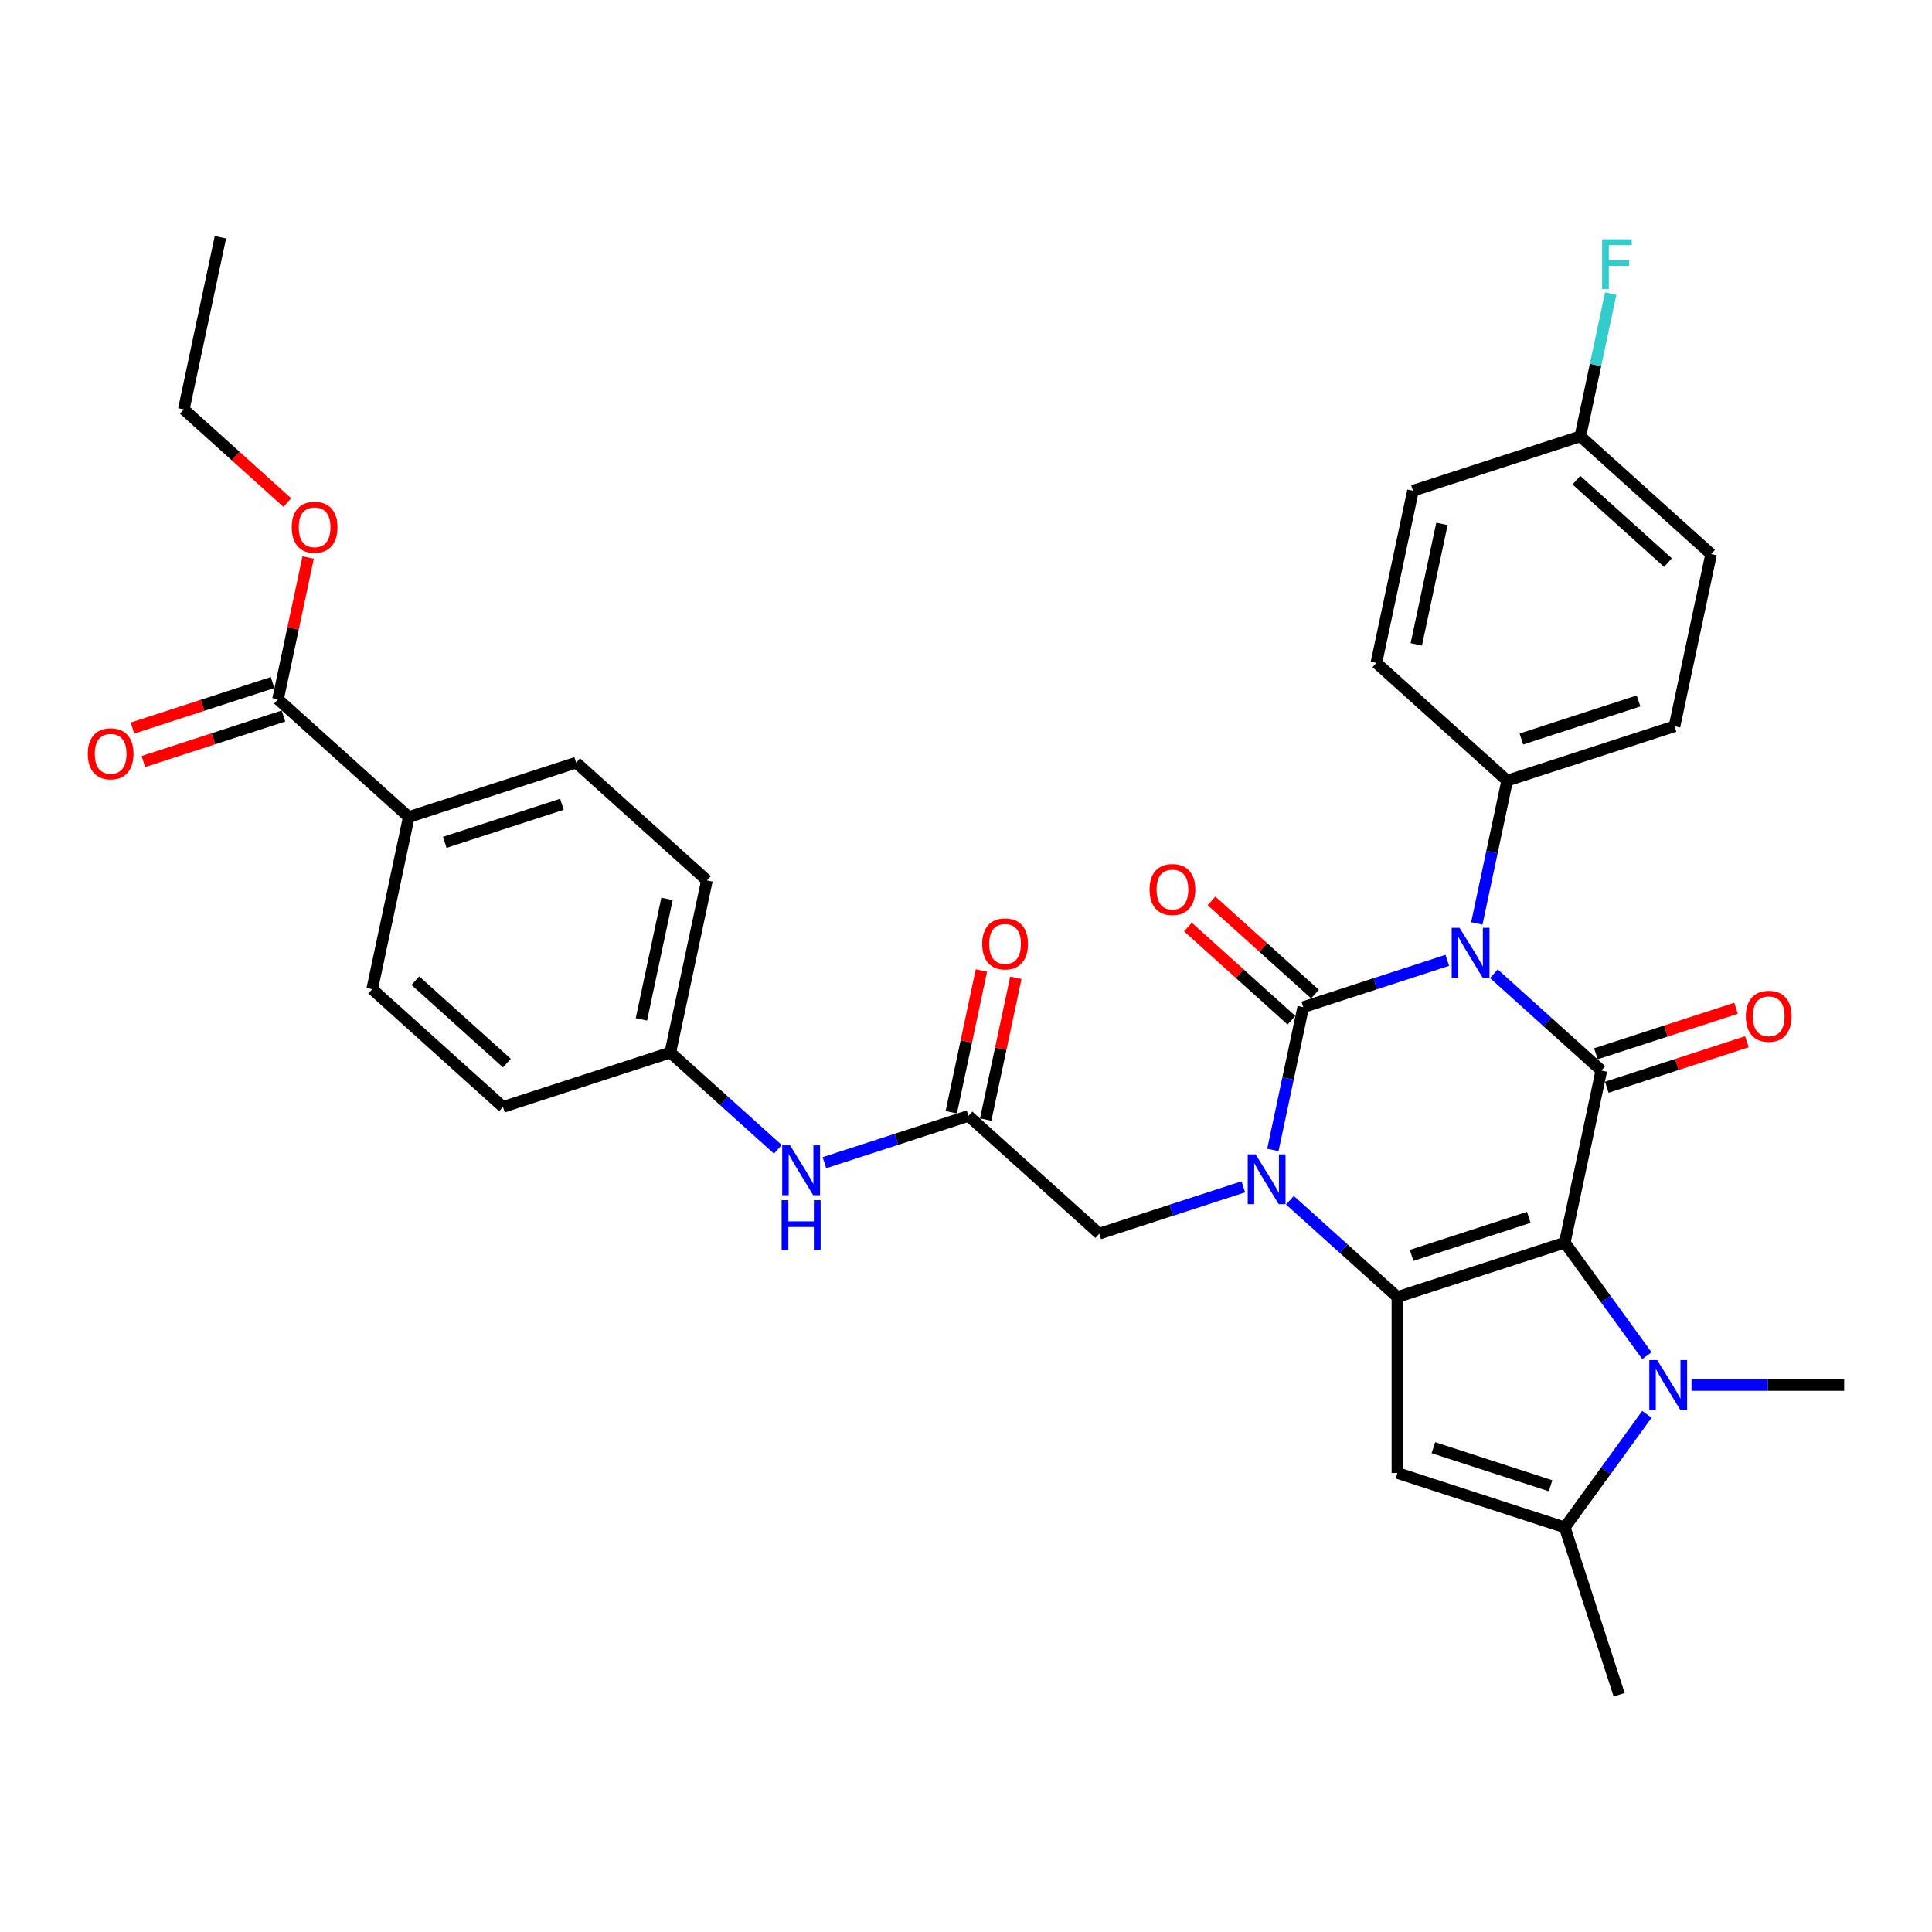 <?xml version='1.0' encoding='iso-8859-1'?>
<svg version='1.1' baseProfile='full'
              xmlns='http://www.w3.org/2000/svg'
                      xmlns:rdkit='http://www.rdkit.org/xml'
                      xmlns:xlink='http://www.w3.org/1999/xlink'
                  xml:space='preserve'
width='1000px' height='1000px' viewBox='0 0 1000 1000'>
<!-- END OF HEADER -->
<rect style='opacity:1.0;fill:#FFFFFF;stroke:none' width='1000' height='1000' x='0' y='0'> </rect>
<path class='bond-2' d='M 809.921,643.19 L 723.293,671.337' style='fill:none;fill-rule:evenodd;stroke:#000000;stroke-width:6px;stroke-linecap:butt;stroke-linejoin:miter;stroke-opacity:1' />
<path class='bond-2' d='M 791.297,630.086 L 730.658,649.789' style='fill:none;fill-rule:evenodd;stroke:#000000;stroke-width:6px;stroke-linecap:butt;stroke-linejoin:miter;stroke-opacity:1' />
<path class='bond-4' d='M 809.921,643.19 L 828.859,554.095' style='fill:none;fill-rule:evenodd;stroke:#000000;stroke-width:6px;stroke-linecap:butt;stroke-linejoin:miter;stroke-opacity:1' />
<path class='bond-5' d='M 809.921,643.19 L 831.178,672.447' style='fill:none;fill-rule:evenodd;stroke:#000000;stroke-width:6px;stroke-linecap:butt;stroke-linejoin:miter;stroke-opacity:1' />
<path class='bond-5' d='M 831.178,672.447 L 852.435,701.705' style='fill:none;fill-rule:evenodd;stroke:#0000FF;stroke-width:6px;stroke-linecap:butt;stroke-linejoin:miter;stroke-opacity:1' />
<path class='bond-0' d='M 773.229,504.005 L 801.044,529.05' style='fill:none;fill-rule:evenodd;stroke:#0000FF;stroke-width:6px;stroke-linecap:butt;stroke-linejoin:miter;stroke-opacity:1' />
<path class='bond-0' d='M 801.044,529.05 L 828.859,554.095' style='fill:none;fill-rule:evenodd;stroke:#000000;stroke-width:6px;stroke-linecap:butt;stroke-linejoin:miter;stroke-opacity:1' />
<path class='bond-1' d='M 749.109,497.065 L 711.825,509.179' style='fill:none;fill-rule:evenodd;stroke:#0000FF;stroke-width:6px;stroke-linecap:butt;stroke-linejoin:miter;stroke-opacity:1' />
<path class='bond-1' d='M 711.825,509.179 L 674.541,521.293' style='fill:none;fill-rule:evenodd;stroke:#000000;stroke-width:6px;stroke-linecap:butt;stroke-linejoin:miter;stroke-opacity:1' />
<path class='bond-9' d='M 764.394,477.971 L 772.25,441.011' style='fill:none;fill-rule:evenodd;stroke:#0000FF;stroke-width:6px;stroke-linecap:butt;stroke-linejoin:miter;stroke-opacity:1' />
<path class='bond-9' d='M 772.25,441.011 L 780.107,404.051' style='fill:none;fill-rule:evenodd;stroke:#000000;stroke-width:6px;stroke-linecap:butt;stroke-linejoin:miter;stroke-opacity:1' />
<path class='bond-12' d='M 680.636,514.524 L 653.85,490.406' style='fill:none;fill-rule:evenodd;stroke:#000000;stroke-width:6px;stroke-linecap:butt;stroke-linejoin:miter;stroke-opacity:1' />
<path class='bond-12' d='M 653.85,490.406 L 627.064,466.288' style='fill:none;fill-rule:evenodd;stroke:#FF0000;stroke-width:6px;stroke-linecap:butt;stroke-linejoin:miter;stroke-opacity:1' />
<path class='bond-12' d='M 668.446,528.062 L 641.66,503.944' style='fill:none;fill-rule:evenodd;stroke:#000000;stroke-width:6px;stroke-linecap:butt;stroke-linejoin:miter;stroke-opacity:1' />
<path class='bond-12' d='M 641.66,503.944 L 614.875,479.826' style='fill:none;fill-rule:evenodd;stroke:#FF0000;stroke-width:6px;stroke-linecap:butt;stroke-linejoin:miter;stroke-opacity:1' />
<path class='bond-35' d='M 674.541,521.293 L 666.685,558.254' style='fill:none;fill-rule:evenodd;stroke:#000000;stroke-width:6px;stroke-linecap:butt;stroke-linejoin:miter;stroke-opacity:1' />
<path class='bond-35' d='M 666.685,558.254 L 658.829,595.214' style='fill:none;fill-rule:evenodd;stroke:#0000FF;stroke-width:6px;stroke-linecap:butt;stroke-linejoin:miter;stroke-opacity:1' />
<path class='bond-3' d='M 723.293,671.337 L 695.478,646.292' style='fill:none;fill-rule:evenodd;stroke:#000000;stroke-width:6px;stroke-linecap:butt;stroke-linejoin:miter;stroke-opacity:1' />
<path class='bond-3' d='M 695.478,646.292 L 667.663,621.247' style='fill:none;fill-rule:evenodd;stroke:#0000FF;stroke-width:6px;stroke-linecap:butt;stroke-linejoin:miter;stroke-opacity:1' />
<path class='bond-6' d='M 723.293,671.337 L 723.293,762.423' style='fill:none;fill-rule:evenodd;stroke:#000000;stroke-width:6px;stroke-linecap:butt;stroke-linejoin:miter;stroke-opacity:1' />
<path class='bond-8' d='M 643.544,614.307 L 606.26,626.421' style='fill:none;fill-rule:evenodd;stroke:#0000FF;stroke-width:6px;stroke-linecap:butt;stroke-linejoin:miter;stroke-opacity:1' />
<path class='bond-8' d='M 606.26,626.421 L 568.976,638.536' style='fill:none;fill-rule:evenodd;stroke:#000000;stroke-width:6px;stroke-linecap:butt;stroke-linejoin:miter;stroke-opacity:1' />
<path class='bond-13' d='M 831.673,562.757 L 867.928,550.977' style='fill:none;fill-rule:evenodd;stroke:#000000;stroke-width:6px;stroke-linecap:butt;stroke-linejoin:miter;stroke-opacity:1' />
<path class='bond-13' d='M 867.928,550.977 L 904.183,539.198' style='fill:none;fill-rule:evenodd;stroke:#FF0000;stroke-width:6px;stroke-linecap:butt;stroke-linejoin:miter;stroke-opacity:1' />
<path class='bond-13' d='M 826.044,545.432 L 862.299,533.652' style='fill:none;fill-rule:evenodd;stroke:#000000;stroke-width:6px;stroke-linecap:butt;stroke-linejoin:miter;stroke-opacity:1' />
<path class='bond-13' d='M 862.299,533.652 L 898.553,521.872' style='fill:none;fill-rule:evenodd;stroke:#FF0000;stroke-width:6px;stroke-linecap:butt;stroke-linejoin:miter;stroke-opacity:1' />
<path class='bond-7' d='M 852.435,732.055 L 831.178,761.312' style='fill:none;fill-rule:evenodd;stroke:#0000FF;stroke-width:6px;stroke-linecap:butt;stroke-linejoin:miter;stroke-opacity:1' />
<path class='bond-7' d='M 831.178,761.312 L 809.921,790.57' style='fill:none;fill-rule:evenodd;stroke:#000000;stroke-width:6px;stroke-linecap:butt;stroke-linejoin:miter;stroke-opacity:1' />
<path class='bond-23' d='M 875.519,716.88 L 915.032,716.88' style='fill:none;fill-rule:evenodd;stroke:#0000FF;stroke-width:6px;stroke-linecap:butt;stroke-linejoin:miter;stroke-opacity:1' />
<path class='bond-23' d='M 915.032,716.88 L 954.545,716.88' style='fill:none;fill-rule:evenodd;stroke:#000000;stroke-width:6px;stroke-linecap:butt;stroke-linejoin:miter;stroke-opacity:1' />
<path class='bond-34' d='M 723.293,762.423 L 809.921,790.57' style='fill:none;fill-rule:evenodd;stroke:#000000;stroke-width:6px;stroke-linecap:butt;stroke-linejoin:miter;stroke-opacity:1' />
<path class='bond-34' d='M 741.917,749.319 L 802.556,769.022' style='fill:none;fill-rule:evenodd;stroke:#000000;stroke-width:6px;stroke-linecap:butt;stroke-linejoin:miter;stroke-opacity:1' />
<path class='bond-30' d='M 809.921,790.57 L 838.068,877.197' style='fill:none;fill-rule:evenodd;stroke:#000000;stroke-width:6px;stroke-linecap:butt;stroke-linejoin:miter;stroke-opacity:1' />
<path class='bond-10' d='M 568.976,638.536 L 501.286,577.587' style='fill:none;fill-rule:evenodd;stroke:#000000;stroke-width:6px;stroke-linecap:butt;stroke-linejoin:miter;stroke-opacity:1' />
<path class='bond-18' d='M 780.107,404.051 L 866.734,375.904' style='fill:none;fill-rule:evenodd;stroke:#000000;stroke-width:6px;stroke-linecap:butt;stroke-linejoin:miter;stroke-opacity:1' />
<path class='bond-18' d='M 787.471,382.503 L 848.111,362.801' style='fill:none;fill-rule:evenodd;stroke:#000000;stroke-width:6px;stroke-linecap:butt;stroke-linejoin:miter;stroke-opacity:1' />
<path class='bond-19' d='M 780.107,404.051 L 712.417,343.103' style='fill:none;fill-rule:evenodd;stroke:#000000;stroke-width:6px;stroke-linecap:butt;stroke-linejoin:miter;stroke-opacity:1' />
<path class='bond-14' d='M 501.286,577.587 L 464.002,589.702' style='fill:none;fill-rule:evenodd;stroke:#000000;stroke-width:6px;stroke-linecap:butt;stroke-linejoin:miter;stroke-opacity:1' />
<path class='bond-14' d='M 464.002,589.702 L 426.718,601.816' style='fill:none;fill-rule:evenodd;stroke:#0000FF;stroke-width:6px;stroke-linecap:butt;stroke-linejoin:miter;stroke-opacity:1' />
<path class='bond-16' d='M 510.195,579.481 L 517.993,542.794' style='fill:none;fill-rule:evenodd;stroke:#000000;stroke-width:6px;stroke-linecap:butt;stroke-linejoin:miter;stroke-opacity:1' />
<path class='bond-16' d='M 517.993,542.794 L 525.791,506.107' style='fill:none;fill-rule:evenodd;stroke:#FF0000;stroke-width:6px;stroke-linecap:butt;stroke-linejoin:miter;stroke-opacity:1' />
<path class='bond-16' d='M 492.376,575.694 L 500.174,539.007' style='fill:none;fill-rule:evenodd;stroke:#000000;stroke-width:6px;stroke-linecap:butt;stroke-linejoin:miter;stroke-opacity:1' />
<path class='bond-16' d='M 500.174,539.007 L 507.972,502.32' style='fill:none;fill-rule:evenodd;stroke:#FF0000;stroke-width:6px;stroke-linecap:butt;stroke-linejoin:miter;stroke-opacity:1' />
<path class='bond-11' d='M 143.898,361.941 L 211.588,422.89' style='fill:none;fill-rule:evenodd;stroke:#000000;stroke-width:6px;stroke-linecap:butt;stroke-linejoin:miter;stroke-opacity:1' />
<path class='bond-17' d='M 141.084,353.279 L 104.829,365.059' style='fill:none;fill-rule:evenodd;stroke:#000000;stroke-width:6px;stroke-linecap:butt;stroke-linejoin:miter;stroke-opacity:1' />
<path class='bond-17' d='M 104.829,365.059 L 68.574,376.838' style='fill:none;fill-rule:evenodd;stroke:#FF0000;stroke-width:6px;stroke-linecap:butt;stroke-linejoin:miter;stroke-opacity:1' />
<path class='bond-17' d='M 146.713,370.604 L 110.458,382.384' style='fill:none;fill-rule:evenodd;stroke:#000000;stroke-width:6px;stroke-linecap:butt;stroke-linejoin:miter;stroke-opacity:1' />
<path class='bond-17' d='M 110.458,382.384 L 74.204,394.164' style='fill:none;fill-rule:evenodd;stroke:#FF0000;stroke-width:6px;stroke-linecap:butt;stroke-linejoin:miter;stroke-opacity:1' />
<path class='bond-25' d='M 143.898,361.941 L 151.696,325.255' style='fill:none;fill-rule:evenodd;stroke:#000000;stroke-width:6px;stroke-linecap:butt;stroke-linejoin:miter;stroke-opacity:1' />
<path class='bond-25' d='M 151.696,325.255 L 159.495,288.568' style='fill:none;fill-rule:evenodd;stroke:#FF0000;stroke-width:6px;stroke-linecap:butt;stroke-linejoin:miter;stroke-opacity:1' />
<path class='bond-22' d='M 402.598,594.876 L 374.783,569.831' style='fill:none;fill-rule:evenodd;stroke:#0000FF;stroke-width:6px;stroke-linecap:butt;stroke-linejoin:miter;stroke-opacity:1' />
<path class='bond-22' d='M 374.783,569.831 L 346.968,544.786' style='fill:none;fill-rule:evenodd;stroke:#000000;stroke-width:6px;stroke-linecap:butt;stroke-linejoin:miter;stroke-opacity:1' />
<path class='bond-15' d='M 211.588,422.89 L 298.216,394.743' style='fill:none;fill-rule:evenodd;stroke:#000000;stroke-width:6px;stroke-linecap:butt;stroke-linejoin:miter;stroke-opacity:1' />
<path class='bond-15' d='M 230.212,435.993 L 290.851,416.29' style='fill:none;fill-rule:evenodd;stroke:#000000;stroke-width:6px;stroke-linecap:butt;stroke-linejoin:miter;stroke-opacity:1' />
<path class='bond-37' d='M 211.588,422.89 L 192.651,511.985' style='fill:none;fill-rule:evenodd;stroke:#000000;stroke-width:6px;stroke-linecap:butt;stroke-linejoin:miter;stroke-opacity:1' />
<path class='bond-29' d='M 866.734,375.904 L 885.672,286.809' style='fill:none;fill-rule:evenodd;stroke:#000000;stroke-width:6px;stroke-linecap:butt;stroke-linejoin:miter;stroke-opacity:1' />
<path class='bond-28' d='M 712.417,343.103 L 731.354,254.007' style='fill:none;fill-rule:evenodd;stroke:#000000;stroke-width:6px;stroke-linecap:butt;stroke-linejoin:miter;stroke-opacity:1' />
<path class='bond-28' d='M 733.076,333.526 L 746.333,271.159' style='fill:none;fill-rule:evenodd;stroke:#000000;stroke-width:6px;stroke-linecap:butt;stroke-linejoin:miter;stroke-opacity:1' />
<path class='bond-20' d='M 298.216,394.743 L 365.906,455.691' style='fill:none;fill-rule:evenodd;stroke:#000000;stroke-width:6px;stroke-linecap:butt;stroke-linejoin:miter;stroke-opacity:1' />
<path class='bond-21' d='M 192.651,511.985 L 260.34,572.933' style='fill:none;fill-rule:evenodd;stroke:#000000;stroke-width:6px;stroke-linecap:butt;stroke-linejoin:miter;stroke-opacity:1' />
<path class='bond-21' d='M 214.994,507.589 L 262.377,550.253' style='fill:none;fill-rule:evenodd;stroke:#000000;stroke-width:6px;stroke-linecap:butt;stroke-linejoin:miter;stroke-opacity:1' />
<path class='bond-26' d='M 346.968,544.786 L 260.34,572.933' style='fill:none;fill-rule:evenodd;stroke:#000000;stroke-width:6px;stroke-linecap:butt;stroke-linejoin:miter;stroke-opacity:1' />
<path class='bond-27' d='M 346.968,544.786 L 365.906,455.691' style='fill:none;fill-rule:evenodd;stroke:#000000;stroke-width:6px;stroke-linecap:butt;stroke-linejoin:miter;stroke-opacity:1' />
<path class='bond-27' d='M 331.99,527.634 L 345.246,465.268' style='fill:none;fill-rule:evenodd;stroke:#000000;stroke-width:6px;stroke-linecap:butt;stroke-linejoin:miter;stroke-opacity:1' />
<path class='bond-24' d='M 817.982,225.86 L 731.354,254.007' style='fill:none;fill-rule:evenodd;stroke:#000000;stroke-width:6px;stroke-linecap:butt;stroke-linejoin:miter;stroke-opacity:1' />
<path class='bond-31' d='M 817.982,225.86 L 825.838,188.9' style='fill:none;fill-rule:evenodd;stroke:#000000;stroke-width:6px;stroke-linecap:butt;stroke-linejoin:miter;stroke-opacity:1' />
<path class='bond-31' d='M 825.838,188.9 L 833.694,151.94' style='fill:none;fill-rule:evenodd;stroke:#33CCCC;stroke-width:6px;stroke-linecap:butt;stroke-linejoin:miter;stroke-opacity:1' />
<path class='bond-36' d='M 817.982,225.86 L 885.672,286.809' style='fill:none;fill-rule:evenodd;stroke:#000000;stroke-width:6px;stroke-linecap:butt;stroke-linejoin:miter;stroke-opacity:1' />
<path class='bond-36' d='M 815.946,248.541 L 863.329,291.204' style='fill:none;fill-rule:evenodd;stroke:#000000;stroke-width:6px;stroke-linecap:butt;stroke-linejoin:miter;stroke-opacity:1' />
<path class='bond-32' d='M 148.718,260.134 L 121.932,236.016' style='fill:none;fill-rule:evenodd;stroke:#FF0000;stroke-width:6px;stroke-linecap:butt;stroke-linejoin:miter;stroke-opacity:1' />
<path class='bond-32' d='M 121.932,236.016 L 95.146,211.898' style='fill:none;fill-rule:evenodd;stroke:#000000;stroke-width:6px;stroke-linecap:butt;stroke-linejoin:miter;stroke-opacity:1' />
<path class='bond-33' d='M 95.146,211.898 L 114.084,122.803' style='fill:none;fill-rule:evenodd;stroke:#000000;stroke-width:6px;stroke-linecap:butt;stroke-linejoin:miter;stroke-opacity:1' />
<path  class='atom-1' d='M 755.467 480.249
L 763.92 493.911
Q 764.758 495.26, 766.106 497.701
Q 767.454 500.142, 767.527 500.287
L 767.527 480.249
L 770.951 480.249
L 770.951 506.044
L 767.417 506.044
L 758.345 491.106
Q 757.289 489.357, 756.159 487.353
Q 755.066 485.349, 754.738 484.73
L 754.738 506.044
L 751.386 506.044
L 751.386 480.249
L 755.467 480.249
' fill='#0000FF'/>
<path  class='atom-4' d='M 649.901 597.491
L 658.354 611.154
Q 659.192 612.502, 660.54 614.943
Q 661.888 617.384, 661.961 617.53
L 661.961 597.491
L 665.386 597.491
L 665.386 623.286
L 661.852 623.286
L 652.78 608.348
Q 651.723 606.599, 650.594 604.596
Q 649.501 602.592, 649.173 601.972
L 649.173 623.286
L 645.821 623.286
L 645.821 597.491
L 649.901 597.491
' fill='#0000FF'/>
<path  class='atom-6' d='M 857.758 703.982
L 866.211 717.645
Q 867.048 718.993, 868.397 721.434
Q 869.745 723.875, 869.818 724.021
L 869.818 703.982
L 873.242 703.982
L 873.242 729.778
L 869.708 729.778
L 860.636 714.839
Q 859.579 713.091, 858.45 711.087
Q 857.357 709.083, 857.029 708.463
L 857.029 729.778
L 853.677 729.778
L 853.677 703.982
L 857.758 703.982
' fill='#0000FF'/>
<path  class='atom-13' d='M 595.01 460.418
Q 595.01 454.224, 598.071 450.763
Q 601.131 447.302, 606.851 447.302
Q 612.571 447.302, 615.632 450.763
Q 618.692 454.224, 618.692 460.418
Q 618.692 466.685, 615.595 470.255
Q 612.498 473.789, 606.851 473.789
Q 601.167 473.789, 598.071 470.255
Q 595.01 466.721, 595.01 460.418
M 606.851 470.875
Q 610.786 470.875, 612.899 468.251
Q 615.049 465.592, 615.049 460.418
Q 615.049 455.354, 612.899 452.803
Q 610.786 450.216, 606.851 450.216
Q 602.916 450.216, 600.767 452.767
Q 598.653 455.317, 598.653 460.418
Q 598.653 465.628, 600.767 468.251
Q 602.916 470.875, 606.851 470.875
' fill='#FF0000'/>
<path  class='atom-14' d='M 903.645 526.02
Q 903.645 519.827, 906.706 516.365
Q 909.766 512.904, 915.486 512.904
Q 921.207 512.904, 924.267 516.365
Q 927.327 519.827, 927.327 526.02
Q 927.327 532.287, 924.231 535.858
Q 921.134 539.392, 915.486 539.392
Q 909.803 539.392, 906.706 535.858
Q 903.645 532.324, 903.645 526.02
M 915.486 536.477
Q 919.421 536.477, 921.534 533.854
Q 923.684 531.194, 923.684 526.02
Q 923.684 520.956, 921.534 518.406
Q 919.421 515.819, 915.486 515.819
Q 911.551 515.819, 909.402 518.369
Q 907.289 520.92, 907.289 526.02
Q 907.289 531.231, 909.402 533.854
Q 911.551 536.477, 915.486 536.477
' fill='#FF0000'/>
<path  class='atom-15' d='M 408.956 592.837
L 417.409 606.5
Q 418.247 607.848, 419.595 610.289
Q 420.943 612.73, 421.016 612.876
L 421.016 592.837
L 424.441 592.837
L 424.441 618.632
L 420.907 618.632
L 411.834 603.694
Q 410.778 601.945, 409.648 599.941
Q 408.555 597.938, 408.227 597.318
L 408.227 618.632
L 404.875 618.632
L 404.875 592.837
L 408.956 592.837
' fill='#0000FF'/>
<path  class='atom-15' d='M 404.566 621.212
L 408.063 621.212
L 408.063 632.178
L 421.253 632.178
L 421.253 621.212
L 424.75 621.212
L 424.75 647.007
L 421.253 647.007
L 421.253 635.093
L 408.063 635.093
L 408.063 647.007
L 404.566 647.007
L 404.566 621.212
' fill='#0000FF'/>
<path  class='atom-17' d='M 508.382 488.565
Q 508.382 482.371, 511.443 478.91
Q 514.503 475.449, 520.223 475.449
Q 525.944 475.449, 529.004 478.91
Q 532.065 482.371, 532.065 488.565
Q 532.065 494.832, 528.968 498.402
Q 525.871 501.936, 520.223 501.936
Q 514.54 501.936, 511.443 498.402
Q 508.382 494.868, 508.382 488.565
M 520.223 499.022
Q 524.158 499.022, 526.272 496.398
Q 528.421 493.739, 528.421 488.565
Q 528.421 483.501, 526.272 480.95
Q 524.158 478.363, 520.223 478.363
Q 516.289 478.363, 514.139 480.914
Q 512.026 483.464, 512.026 488.565
Q 512.026 493.775, 514.139 496.398
Q 516.289 499.022, 520.223 499.022
' fill='#FF0000'/>
<path  class='atom-18' d='M 45.43 390.161
Q 45.43 383.968, 48.49 380.506
Q 51.551 377.045, 57.271 377.045
Q 62.991 377.045, 66.051 380.506
Q 69.112 383.968, 69.112 390.161
Q 69.112 396.428, 66.015 399.999
Q 62.918 403.533, 57.271 403.533
Q 51.587 403.533, 48.49 399.999
Q 45.43 396.465, 45.43 390.161
M 57.271 400.618
Q 61.206 400.618, 63.319 397.995
Q 65.469 395.335, 65.469 390.161
Q 65.469 385.097, 63.319 382.547
Q 61.206 379.96, 57.271 379.96
Q 53.336 379.96, 51.186 382.51
Q 49.073 385.061, 49.073 390.161
Q 49.073 395.371, 51.186 397.995
Q 53.336 400.618, 57.271 400.618
' fill='#FF0000'/>
<path  class='atom-26' d='M 150.995 272.919
Q 150.995 266.725, 154.056 263.264
Q 157.116 259.803, 162.836 259.803
Q 168.556 259.803, 171.617 263.264
Q 174.677 266.725, 174.677 272.919
Q 174.677 279.186, 171.58 282.756
Q 168.484 286.29, 162.836 286.29
Q 157.152 286.29, 154.056 282.756
Q 150.995 279.222, 150.995 272.919
M 162.836 283.376
Q 166.771 283.376, 168.884 280.752
Q 171.034 278.093, 171.034 272.919
Q 171.034 267.855, 168.884 265.304
Q 166.771 262.717, 162.836 262.717
Q 158.901 262.717, 156.752 265.268
Q 154.639 267.818, 154.639 272.919
Q 154.639 278.129, 156.752 280.752
Q 158.901 283.376, 162.836 283.376
' fill='#FF0000'/>
<path  class='atom-32' d='M 829.25 123.867
L 844.589 123.867
L 844.589 126.819
L 832.712 126.819
L 832.712 134.652
L 843.278 134.652
L 843.278 137.64
L 832.712 137.64
L 832.712 149.663
L 829.25 149.663
L 829.25 123.867
' fill='#33CCCC'/>
</svg>

